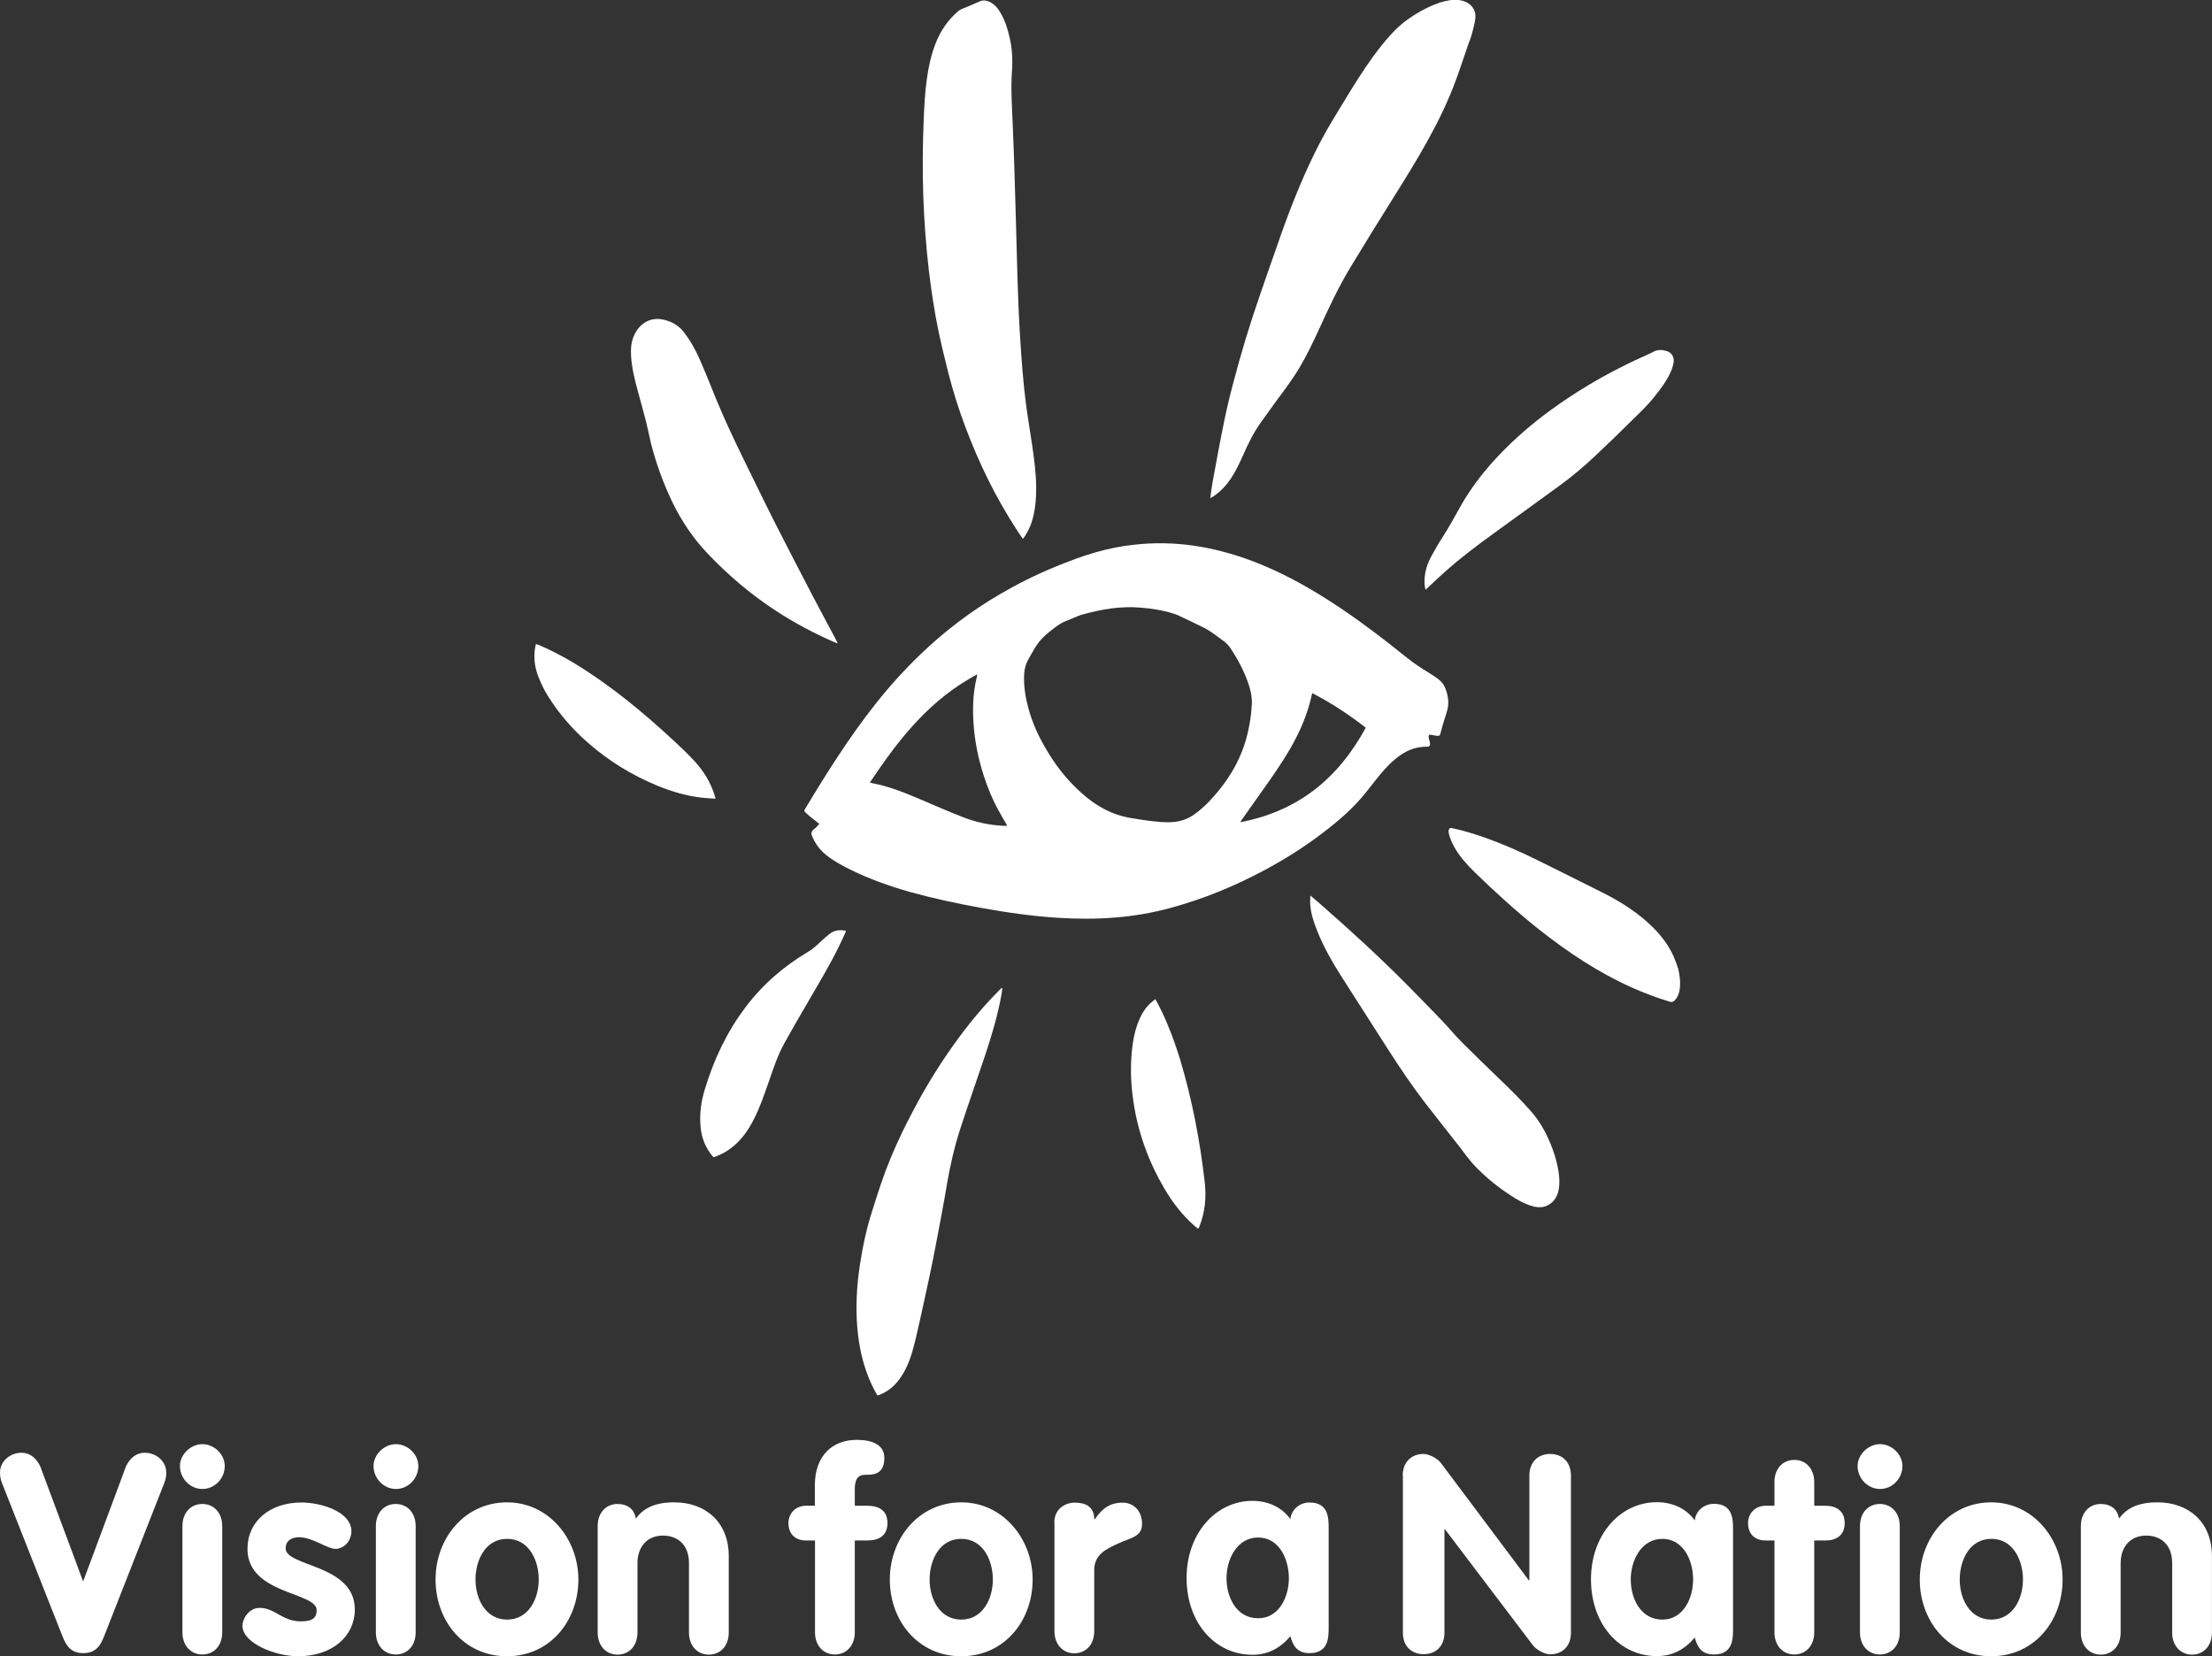 <svg xmlns="http://www.w3.org/2000/svg" width="219" height="164" viewBox="0 0 219 164" fill="none"><rect x="0" y="0" width="219" height="164" fill="#333333" stroke="none"/><g clip-path="url(#clip0_2077_108)"><path d="M129.927 68.638C129.883 68.77 129.854 68.858 129.839 68.961C129.501 70.46 128.943 71.871 128.237 73.224C127.502 74.635 126.62 75.957 125.709 77.266C124.798 78.559 123.887 79.838 122.975 81.131C122.902 81.219 122.858 81.337 122.799 81.425C125.459 80.91 127.884 79.911 130.03 78.294C132.235 76.619 133.896 74.488 135.218 72.062C133.558 70.769 131.823 69.623 129.957 68.653M86.084 77.457C86.216 77.501 86.275 77.53 86.319 77.545C88.01 77.868 89.597 78.5 91.169 79.176C92.551 79.764 93.918 80.367 95.314 80.91C96.622 81.425 97.989 81.719 99.4 81.778C99.488 81.778 99.591 81.778 99.694 81.778C99.665 81.704 99.665 81.66 99.65 81.631C99.385 81.175 99.106 80.719 98.856 80.249C98.254 79.162 97.784 78 97.401 76.825C96.858 75.149 96.505 73.429 96.387 71.666C96.284 70.152 96.328 68.653 96.681 67.168C96.71 67.065 96.725 66.962 96.755 66.771C96.402 66.977 96.108 67.124 95.829 67.3C93.727 68.55 91.919 70.137 90.288 71.96C88.774 73.65 87.466 75.487 86.216 77.354C86.187 77.398 86.128 77.427 86.069 77.486M106.97 60.907C106.631 61.039 105.999 61.304 105.367 61.568C104.824 61.803 104.368 62.2 103.912 62.553C103.369 62.979 102.884 63.479 102.516 64.067C102.252 64.493 102.016 64.934 101.767 65.375C101.531 65.801 101.428 66.272 101.399 66.742C101.326 67.933 101.531 69.094 101.84 70.225C102.207 71.548 102.766 72.797 103.457 73.988C104.412 75.678 105.588 77.192 107.028 78.485C108.454 79.779 110.071 80.705 112.011 81.013C113.231 81.204 114.436 81.425 115.685 81.425C116.596 81.425 117.449 81.204 118.199 80.675C118.801 80.249 119.345 79.764 119.845 79.22C121.697 77.236 123.034 74.973 123.593 72.298C123.74 71.622 123.842 70.945 123.901 70.269C123.916 70.049 123.931 69.829 123.945 69.608C123.945 68.844 123.769 68.138 123.504 67.433C123.078 66.272 122.49 65.184 121.799 64.155C121.652 63.935 121.461 63.729 121.256 63.567C120.55 63.053 119.889 62.494 119.095 62.112C118.463 61.803 117.816 61.48 117.17 61.186C116.832 61.025 116.494 60.848 116.126 60.745C115.097 60.422 114.024 60.26 112.951 60.172C111.026 60.01 109.145 60.29 106.97 60.907ZM141.538 72.724C141.391 72.9 141.45 73.047 141.48 73.18C141.509 73.312 141.568 73.459 141.583 73.606C141.597 73.856 141.509 73.944 141.259 73.944C141.083 73.944 140.906 73.944 140.73 73.973C139.687 74.076 138.834 74.576 138.055 75.237C137.335 75.84 136.747 76.56 136.159 77.295C135.865 77.662 135.586 78.03 135.292 78.397C134.057 79.97 132.543 81.278 130.956 82.483C129.148 83.865 127.238 85.07 125.239 86.143C123.754 86.937 122.24 87.657 120.682 88.289C119.139 88.921 117.552 89.45 115.95 89.891C112.305 90.905 108.572 91.125 104.809 90.89C102.178 90.729 99.577 90.346 96.975 89.876C94.668 89.45 92.375 88.965 90.111 88.333C88.098 87.76 86.128 87.069 84.247 86.143C83.38 85.717 82.527 85.261 81.763 84.644C81.131 84.129 80.69 83.497 80.381 82.748C80.293 82.527 80.337 82.366 80.484 82.204C80.602 82.101 80.719 82.013 80.837 81.895C80.925 81.807 81.013 81.704 81.116 81.587C80.91 81.425 80.719 81.278 80.543 81.131C80.278 80.925 80.014 80.719 79.779 80.484C79.588 80.308 79.602 80.278 79.735 80.058C81.866 76.516 84.07 73.018 86.643 69.755C88.01 68.021 89.479 66.389 91.067 64.861C93.477 62.524 96.123 60.525 99.003 58.835C100.767 57.806 102.604 56.895 104.5 56.115C105.808 55.586 107.131 55.072 108.483 54.69C109.733 54.337 111.011 54.073 112.305 53.94C116.317 53.485 120.183 54.131 123.945 55.542C126.606 56.542 129.104 57.894 131.5 59.422C133.631 60.775 135.659 62.274 137.658 63.832C138.393 64.405 139.113 65.008 139.863 65.566C140.48 66.022 141.142 66.419 141.788 66.83C141.847 66.874 141.906 66.904 141.95 66.933C142.42 67.242 142.861 67.565 143.082 68.124C143.346 68.8 143.479 69.49 143.317 70.211C143.229 70.593 143.082 70.96 142.979 71.328C142.847 71.769 142.714 72.195 142.611 72.636C142.567 72.812 142.494 72.886 142.317 72.871C142.2 72.871 142.082 72.827 141.95 72.812C141.803 72.783 141.641 72.768 141.494 72.739" fill="white"></path><path d="M101.296 53.397C101.105 53.117 100.914 52.868 100.753 52.603C99.68 50.957 98.695 49.252 97.828 47.488C96.99 45.798 96.24 44.049 95.579 42.285C94.932 40.566 94.374 38.817 93.918 37.038C93.58 35.686 93.242 34.319 92.948 32.952C92.522 30.924 92.213 28.866 91.963 26.794C91.669 24.295 91.493 21.797 91.405 19.283C91.331 16.829 91.346 14.374 91.449 11.92C91.508 10.568 91.567 9.216 91.758 7.863C91.919 6.643 92.184 5.453 92.625 4.307C93.124 3.043 93.859 1.955 94.903 1.073C95.006 0.985 95.153 0.926 95.285 0.867C95.844 0.632 96.402 0.412 96.946 0.162C97.299 -0.015 97.622 0.029 97.96 0.176C98.489 0.426 98.827 0.853 99.106 1.352C99.518 2.072 99.753 2.851 99.944 3.66C100.209 4.747 100.268 5.864 100.194 6.981C100.062 8.789 100.194 10.582 100.268 12.376C100.4 15.477 100.488 18.578 100.576 21.665C100.679 25.53 100.753 29.395 100.988 33.261C101.135 35.583 101.296 37.92 101.605 40.228C101.767 41.433 101.972 42.623 102.149 43.814C102.369 45.298 102.575 46.783 102.59 48.282C102.59 49.428 102.502 50.575 102.149 51.677C101.987 52.191 101.752 52.662 101.458 53.117C101.399 53.206 101.34 53.279 101.252 53.382" fill="white"></path><path d="M119.83 49.267C119.904 48.708 119.977 48.15 120.08 47.591C120.447 45.607 120.8 43.638 121.212 41.653C121.476 40.375 121.785 39.096 122.123 37.832C122.873 34.951 123.74 32.114 124.71 29.307C125.459 27.161 126.194 25.001 126.959 22.855C128.031 19.871 129.222 16.932 130.692 14.11C131.441 12.669 132.309 11.288 133.146 9.906C134.028 8.451 134.925 7.011 135.924 5.629C136.644 4.659 137.379 3.704 138.261 2.851C138.996 2.131 139.848 1.558 140.745 1.058C141.48 0.661 142.244 0.309 143.052 0.118C143.67 -0.029 144.302 -0.103 144.934 0.118C145.698 0.368 146.168 1.029 146.066 1.823C146.007 2.337 145.86 2.851 145.727 3.351C145.625 3.733 145.478 4.086 145.345 4.453C144.948 5.6 144.581 6.746 144.155 7.893C143.376 10.039 142.376 12.067 141.274 14.051C140.201 15.991 139.025 17.858 137.85 19.739C136.439 22.003 135.028 24.266 133.646 26.559C132.514 28.44 131.588 30.424 130.677 32.423C130.06 33.761 129.442 35.083 128.693 36.347C128.031 37.465 127.253 38.508 126.474 39.551C125.915 40.331 125.357 41.095 124.798 41.874C124.107 42.858 123.578 43.931 123.093 45.034C122.726 45.842 122.358 46.651 121.858 47.4C121.388 48.091 120.83 48.679 120.139 49.149C120.051 49.208 119.962 49.252 119.86 49.311C119.845 49.296 119.815 49.281 119.801 49.267" fill="white"></path><path d="M82.895 63.7C82.895 63.7 82.777 63.67 82.718 63.641C80.646 62.744 78.647 61.686 76.766 60.451C74.326 58.849 72.121 56.983 70.108 54.866C68.638 53.338 67.477 51.603 66.551 49.693C65.669 47.855 64.978 45.945 64.464 43.961C64.287 43.255 64.155 42.52 63.979 41.815C63.714 40.771 63.42 39.728 63.141 38.699C62.832 37.567 62.553 36.435 62.48 35.274C62.436 34.539 62.48 33.834 62.803 33.158C63.215 32.261 64.199 31.306 65.713 31.659C66.536 31.85 67.212 32.232 67.727 32.923C68.403 33.804 68.932 34.775 69.358 35.774C69.917 37.053 70.416 38.346 70.945 39.625C71.313 40.492 71.68 41.359 72.077 42.226C72.65 43.475 73.253 44.725 73.856 45.959C74.517 47.312 75.178 48.649 75.84 50.001C76.457 51.236 77.075 52.471 77.707 53.69C78.294 54.837 78.882 55.983 79.485 57.13C80.073 58.276 80.675 59.422 81.278 60.554C81.778 61.48 82.278 62.421 82.763 63.347C82.821 63.45 82.865 63.567 82.924 63.67C82.909 63.685 82.895 63.7 82.865 63.729" fill="white"></path><path d="M129.736 88.686C130.119 89.009 130.442 89.273 130.751 89.553C133.661 92.095 136.512 94.712 139.246 97.46C140.422 98.651 141.597 99.856 142.759 101.061C143.435 101.766 144.052 102.531 144.743 103.222C145.977 104.456 147.227 105.661 148.491 106.881C149.564 107.91 150.622 108.954 151.607 110.085C152.43 111.026 153.032 112.099 153.503 113.245C153.826 114.039 154.09 114.847 154.252 115.7C154.384 116.42 154.443 117.126 154.311 117.846C154.164 118.551 153.811 119.095 153.135 119.404C152.724 119.58 152.312 119.58 151.901 119.492C151.239 119.33 150.622 119.036 150.049 118.684C148.505 117.743 147.109 116.626 145.889 115.318C145.404 114.789 144.993 114.186 144.552 113.627C143.405 112.158 142.244 110.703 141.098 109.218C139.775 107.499 138.57 105.705 137.394 103.868C135.836 101.428 134.278 99.003 132.72 96.564C131.868 95.211 131.074 93.815 130.471 92.331C130.074 91.346 129.722 90.346 129.707 89.273C129.707 89.097 129.722 88.935 129.736 88.7" fill="white"></path><path d="M86.878 138.187C86.819 138.085 86.746 137.982 86.687 137.879C85.614 135.909 85.07 133.763 84.879 131.485C84.703 129.398 84.82 127.311 85.144 125.209C85.394 123.549 85.732 121.917 86.231 120.3C86.687 118.845 87.143 117.39 87.672 115.965C88.333 114.201 89.112 112.496 89.979 110.806C91.067 108.675 92.272 106.602 93.624 104.603C95.197 102.281 96.917 100.076 98.901 98.092C98.974 98.019 99.048 97.945 99.121 97.872C99.136 97.857 99.165 97.857 99.239 97.828C99.21 98.092 99.18 98.327 99.136 98.577C98.754 100.65 98.151 102.663 97.475 104.677C96.681 107.028 95.859 109.365 95.094 111.717C94.492 113.554 94.065 115.435 93.742 117.331C93.448 119.139 93.095 120.932 92.757 122.726C92.537 123.901 92.302 125.092 92.052 126.268C91.758 127.679 91.434 129.104 91.126 130.515C90.905 131.485 90.7 132.47 90.435 133.44C90.141 134.557 89.744 135.63 89.039 136.585C88.51 137.306 87.848 137.835 87.025 138.143C86.981 138.158 86.922 138.173 86.864 138.187" fill="white"></path><path d="M141.142 58.409C141.024 58.041 141.024 57.689 141.039 57.351C141.083 56.557 141.318 55.822 141.686 55.131C142.038 54.47 142.42 53.808 142.832 53.176C143.479 52.192 144.023 51.148 144.61 50.119C145.654 48.267 146.962 46.592 148.432 45.049C150.004 43.403 151.709 41.933 153.547 40.595C154.678 39.772 155.825 39.008 157.015 38.288C159.088 37.024 161.248 35.936 163.468 34.951C163.541 34.922 163.629 34.878 163.703 34.834C164.129 34.599 164.555 34.628 164.996 34.76C165.569 34.922 165.746 35.422 165.702 35.833C165.657 36.142 165.569 36.45 165.452 36.73C165.04 37.7 164.408 38.523 163.747 39.346C163.012 40.257 162.159 41.051 161.322 41.874C160.205 42.976 159.088 44.064 157.941 45.137C156.824 46.195 155.634 47.194 154.384 48.106C152.136 49.737 149.887 51.369 147.638 53C146.08 54.132 144.552 55.293 143.111 56.572C142.479 57.13 141.877 57.718 141.259 58.291C141.23 58.321 141.201 58.35 141.127 58.409" fill="white"></path><path d="M166.142 95.888C166.304 96.564 166.392 97.255 166.304 97.945C166.245 98.372 166.098 98.768 165.79 99.077C165.643 99.209 165.51 99.254 165.319 99.195C164.026 98.812 162.777 98.328 161.542 97.784C158.235 96.299 155.237 94.3 152.4 92.066C150.166 90.288 148.064 88.377 146.021 86.393C145.257 85.643 144.537 84.85 144.008 83.924C143.758 83.483 143.552 83.013 143.434 82.513C143.42 82.425 143.405 82.336 143.42 82.248C143.464 82.028 143.567 81.954 143.802 82.013C144.904 82.248 145.977 82.586 147.035 82.954C148.814 83.586 150.548 84.35 152.238 85.188C154.414 86.261 156.574 87.348 158.749 88.436C160.498 89.318 162.13 90.361 163.541 91.728C164.423 92.581 165.172 93.551 165.687 94.683C165.863 95.094 166.01 95.506 166.157 95.932" fill="white"></path><path d="M83.762 92.213C83.541 92.683 83.336 93.168 83.1 93.639C82.16 95.564 81.058 97.387 79.985 99.239C79.191 100.576 78.427 101.928 77.662 103.295C77.001 104.486 76.575 105.779 76.134 107.058C75.678 108.351 75.252 109.645 74.62 110.865C74.15 111.79 73.576 112.643 72.797 113.348C72.18 113.907 71.475 114.318 70.666 114.598C70.608 114.539 70.534 114.495 70.49 114.421C69.843 113.628 69.49 112.731 69.373 111.717C69.226 110.394 69.402 109.115 69.784 107.866C70.666 104.941 71.945 102.222 73.782 99.782C75.472 97.519 77.574 95.697 79.999 94.256C80.425 94.006 80.793 93.683 81.146 93.345C81.454 93.051 81.778 92.757 82.116 92.492C82.542 92.169 83.027 92.052 83.571 92.14C83.6 92.14 83.63 92.14 83.674 92.154C83.688 92.154 83.703 92.184 83.777 92.228" fill="white"></path><path d="M70.857 79.088C70.372 79.059 69.961 79.044 69.564 79C68.021 78.839 66.536 78.398 65.096 77.81C62.568 76.766 60.26 75.355 58.203 73.547C56.66 72.195 55.322 70.652 54.234 68.903C53.852 68.3 53.558 67.654 53.294 66.992C52.97 66.154 52.838 65.287 52.941 64.391C52.956 64.2 53.014 64.009 53.059 63.773C53.191 63.818 53.294 63.847 53.397 63.891C54.602 64.405 55.763 65.023 56.895 65.699C60.452 67.874 63.641 70.505 66.683 73.327C67.403 73.988 68.109 74.664 68.77 75.385C69.652 76.34 70.328 77.428 70.725 78.677C70.755 78.78 70.784 78.883 70.843 79.074" fill="white"></path><path d="M114.377 98.915C114.612 99.356 114.818 99.739 115.009 100.135C115.744 101.679 116.332 103.266 116.832 104.897C118.022 108.866 118.801 112.922 119.272 117.038C119.448 118.537 119.316 120.007 118.757 121.432C118.743 121.491 118.713 121.535 118.684 121.594C118.684 121.609 118.654 121.623 118.61 121.668C118.493 121.579 118.375 121.491 118.272 121.403C117.067 120.345 116.097 119.095 115.289 117.714C113.716 115.039 112.672 112.173 112.217 109.101C111.923 107.176 111.879 105.236 112.158 103.295C112.261 102.605 112.423 101.914 112.672 101.267C112.952 100.547 113.319 99.886 113.892 99.342C114.039 99.21 114.186 99.092 114.392 98.93" fill="white"></path></g><g clip-path="url(#clip1_2077_108)"><path d="M0.191 146.845C0.059 146.493 0 146.213 0 145.831C0 144.685 1.014 143.862 2.116 143.862C3.042 143.862 3.616 144.464 3.983 145.199L8.231 156.605L12.478 145.199C12.831 144.464 13.419 143.862 14.345 143.862C15.447 143.862 16.461 144.685 16.461 145.831C16.461 146.213 16.403 146.493 16.27 146.845L10.274 162.116C9.921 162.998 9.451 163.704 8.245 163.704C7.04 163.704 6.57 162.983 6.217 162.116L0.191 146.845Z" fill="white"></path><path d="M18.063 151.122C18.063 149.8 18.886 148.932 20.033 148.932C21.179 148.932 22.002 149.814 22.002 151.122V161.646C22.002 162.969 21.179 163.836 20.033 163.836C18.886 163.836 18.063 162.954 18.063 161.646V151.122ZM22.252 145.17C22.252 146.404 21.267 147.448 20.033 147.448C18.798 147.448 17.814 146.375 17.814 145.17C17.814 144.053 18.857 143.009 20.033 143.009C21.209 143.009 22.252 144.023 22.252 145.17Z" fill="white"></path><path d="M33.158 153.371C32.423 153.371 30.909 152.225 29.616 152.225C28.91 152.225 28.279 152.548 28.279 153.327C28.279 155.164 35.128 154.885 35.128 159.383C35.128 162.014 32.908 164.012 29.513 164.012C27.294 164.012 24.002 162.748 24.002 160.97C24.002 160.367 24.604 159.221 25.706 159.221C27.235 159.221 27.926 160.558 29.792 160.558C30.998 160.558 31.35 160.176 31.35 159.441C31.35 157.634 24.501 157.898 24.501 153.386C24.501 150.638 26.721 148.786 29.851 148.786C31.791 148.786 34.79 149.697 34.79 151.637C34.79 152.548 34.099 153.386 33.173 153.386" fill="white"></path><path d="M37.215 151.122C37.215 149.8 38.038 148.932 39.184 148.932C40.331 148.932 41.154 149.814 41.154 151.122V161.646C41.154 162.969 40.331 163.836 39.184 163.836C38.038 163.836 37.215 162.954 37.215 161.646V151.122ZM41.418 145.17C41.418 146.404 40.433 147.448 39.199 147.448C37.964 147.448 36.98 146.375 36.98 145.17C36.98 144.053 38.023 143.009 39.199 143.009C40.375 143.009 41.418 144.023 41.418 145.17Z" fill="white"></path><path d="M47.077 156.414C47.077 158.31 48.062 160.382 50.207 160.382C52.353 160.382 53.338 158.295 53.338 156.414C53.338 154.532 52.383 152.387 50.207 152.387C48.032 152.387 47.077 154.532 47.077 156.414ZM57.262 156.414C57.262 160.529 54.44 164.012 50.193 164.012C45.945 164.012 43.123 160.529 43.123 156.414C43.123 152.298 46.033 148.771 50.193 148.771C54.352 148.771 57.262 152.416 57.262 156.414Z" fill="white"></path><path d="M59.173 151.123C59.173 149.8 59.996 148.933 61.142 148.933C62.157 148.933 62.818 149.476 62.95 150.388C63.714 149.315 64.89 148.771 66.757 148.771C69.858 148.771 72.151 150.74 72.151 154.092V161.661C72.151 162.984 71.328 163.851 70.181 163.851C69.035 163.851 68.212 162.969 68.212 161.661V154.782C68.212 152.945 67.066 152.063 65.64 152.063C64.023 152.063 63.112 153.239 63.112 154.782V161.661C63.112 162.984 62.289 163.851 61.142 163.851C59.996 163.851 59.173 162.969 59.173 161.661V151.137V151.123Z" fill="white"></path><path d="M80.676 152.548H79.794C78.721 152.548 78.06 151.887 78.06 150.828C78.06 149.844 78.794 149.109 79.794 149.109H80.676V147.08C80.676 144.17 82.395 142.583 84.82 142.583C86.217 142.583 87.554 142.995 87.554 144.361C87.554 145.508 87.04 146.037 85.938 146.037C85.276 146.037 84.629 146.037 84.629 147.492V149.109H85.864C87.04 149.109 87.863 149.579 87.863 150.828C87.863 152.078 87.01 152.548 85.864 152.548H84.629V161.646C84.629 162.954 83.806 163.836 82.66 163.836C81.513 163.836 80.691 162.954 80.691 161.646V152.548H80.676Z" fill="white"></path><path d="M92.037 156.414C92.037 158.31 93.021 160.382 95.167 160.382C97.313 160.382 98.298 158.295 98.298 156.414C98.298 154.532 97.343 152.387 95.167 152.387C92.992 152.387 92.037 154.532 92.037 156.414ZM102.237 156.414C102.237 160.529 99.415 164.012 95.167 164.012C90.92 164.012 88.098 160.529 88.098 156.414C88.098 152.298 91.008 148.771 95.167 148.771C99.327 148.771 102.237 152.416 102.237 156.414Z" fill="white"></path><path d="M104.383 150.77C104.383 149.447 105.426 148.8 106.411 148.8C107.455 148.8 108.336 149.182 108.336 150.446H108.395C109.13 149.344 109.924 148.8 111.158 148.8C112.114 148.8 113.069 149.491 113.069 150.917C113.069 152.21 111.893 152.284 110.718 152.842C109.542 153.386 108.336 153.915 108.336 155.473V161.528C108.336 162.851 107.513 163.718 106.367 163.718C105.221 163.718 104.398 162.837 104.398 161.528V150.784L104.383 150.77Z" fill="white"></path><path d="M124.563 160.25C126.62 160.25 127.605 158.163 127.605 156.282C127.605 154.4 126.65 152.254 124.563 152.254C122.476 152.254 121.432 154.386 121.432 156.282C121.432 158.178 122.417 160.25 124.563 160.25ZM131.544 161.132C131.544 162.146 131.544 163.704 129.648 163.704C128.502 163.704 128.031 163.072 127.752 162.028C126.738 163.234 125.503 163.866 124.004 163.866C120.3 163.866 117.479 160.706 117.479 156.267C117.479 151.828 120.389 148.624 124.004 148.624C125.459 148.624 126.885 149.197 127.752 150.432C127.855 149.476 128.678 148.786 129.648 148.786C131.544 148.786 131.544 150.344 131.544 151.358V161.117V161.132Z" fill="white"></path><path d="M138.878 146.125C138.878 144.758 139.76 143.979 140.936 143.979C141.451 143.979 142.303 144.391 142.67 144.891L151.357 156.487H151.416V146.125C151.416 144.758 152.297 143.979 153.473 143.979C154.649 143.979 155.531 144.744 155.531 146.125V161.69C155.531 163.057 154.649 163.821 153.473 163.821C152.959 163.821 152.136 163.41 151.754 162.91L143.067 151.446H143.008V161.675C143.008 163.042 142.127 163.807 140.951 163.807C139.775 163.807 138.893 163.042 138.893 161.675V146.125H138.878Z" fill="white"></path><path d="M164.585 160.382C166.642 160.382 167.627 158.295 167.627 156.413C167.627 154.532 166.672 152.386 164.585 152.386C162.498 152.386 161.454 154.517 161.454 156.413C161.454 158.309 162.439 160.382 164.585 160.382ZM171.581 161.264C171.581 162.278 171.581 163.836 169.685 163.836C168.538 163.836 168.068 163.204 167.789 162.16C166.775 163.365 165.54 163.997 164.041 163.997C160.337 163.997 157.515 160.837 157.515 156.399C157.515 151.96 160.425 148.756 164.041 148.756C165.496 148.756 166.922 149.329 167.789 150.564C167.892 149.608 168.715 148.918 169.685 148.918C171.581 148.918 171.581 150.475 171.581 151.49V161.249V161.264Z" fill="white"></path><path d="M175.681 152.548H174.799C173.726 152.548 173.065 151.887 173.065 150.829C173.065 149.844 173.8 149.109 174.799 149.109H175.681V146.757C175.681 145.435 176.504 144.567 177.651 144.567C178.797 144.567 179.62 145.449 179.62 146.757V149.109H180.737C181.751 149.109 182.633 149.579 182.633 150.829C182.633 152.078 181.751 152.548 180.737 152.548H179.62V161.646C179.62 162.954 178.797 163.836 177.651 163.836C176.504 163.836 175.681 162.954 175.681 161.646V152.548Z" fill="white"></path><path d="M184.147 151.122C184.147 149.8 184.97 148.932 186.117 148.932C187.263 148.932 188.086 149.814 188.086 151.122V161.646C188.086 162.969 187.263 163.836 186.117 163.836C184.97 163.836 184.147 162.954 184.147 161.646V151.122ZM188.351 145.17C188.351 146.404 187.366 147.448 186.131 147.448C184.897 147.448 183.912 146.375 183.912 145.17C183.912 144.053 184.956 143.009 186.131 143.009C187.307 143.009 188.351 144.023 188.351 145.17Z" fill="white"></path><path d="M194.024 156.414C194.024 158.31 195.009 160.382 197.155 160.382C199.3 160.382 200.285 158.295 200.285 156.414C200.285 154.532 199.33 152.387 197.155 152.387C194.979 152.387 194.024 154.532 194.024 156.414ZM204.209 156.414C204.209 160.529 201.388 164.012 197.14 164.012C192.892 164.012 190.07 160.529 190.07 156.414C190.07 152.298 192.98 148.771 197.14 148.771C201.299 148.771 204.209 152.416 204.209 156.414Z" fill="white"></path><path d="M206.017 151.123C206.017 149.8 206.84 148.933 207.987 148.933C209.001 148.933 209.662 149.476 209.794 150.388C210.559 149.315 211.734 148.771 213.601 148.771C216.702 148.771 218.995 150.74 218.995 154.092V161.661C218.995 162.984 218.172 163.851 217.026 163.851C215.879 163.851 215.056 162.969 215.056 161.661V154.782C215.056 152.945 213.91 152.063 212.484 152.063C210.867 152.063 209.956 153.239 209.956 154.782V161.661C209.956 162.984 209.133 163.851 207.987 163.851C206.84 163.851 206.017 162.969 206.017 161.661V151.137V151.123Z" fill="white"></path></g><defs><clipPath id="clip0_2077_108"><rect width="113.422" height="138.188" fill="white" transform="translate(52.912)"></rect></clipPath><clipPath id="clip1_2077_108"><rect width="219.01" height="21.429" fill="white" transform="translate(0 142.568)"></rect></clipPath></defs></svg>
